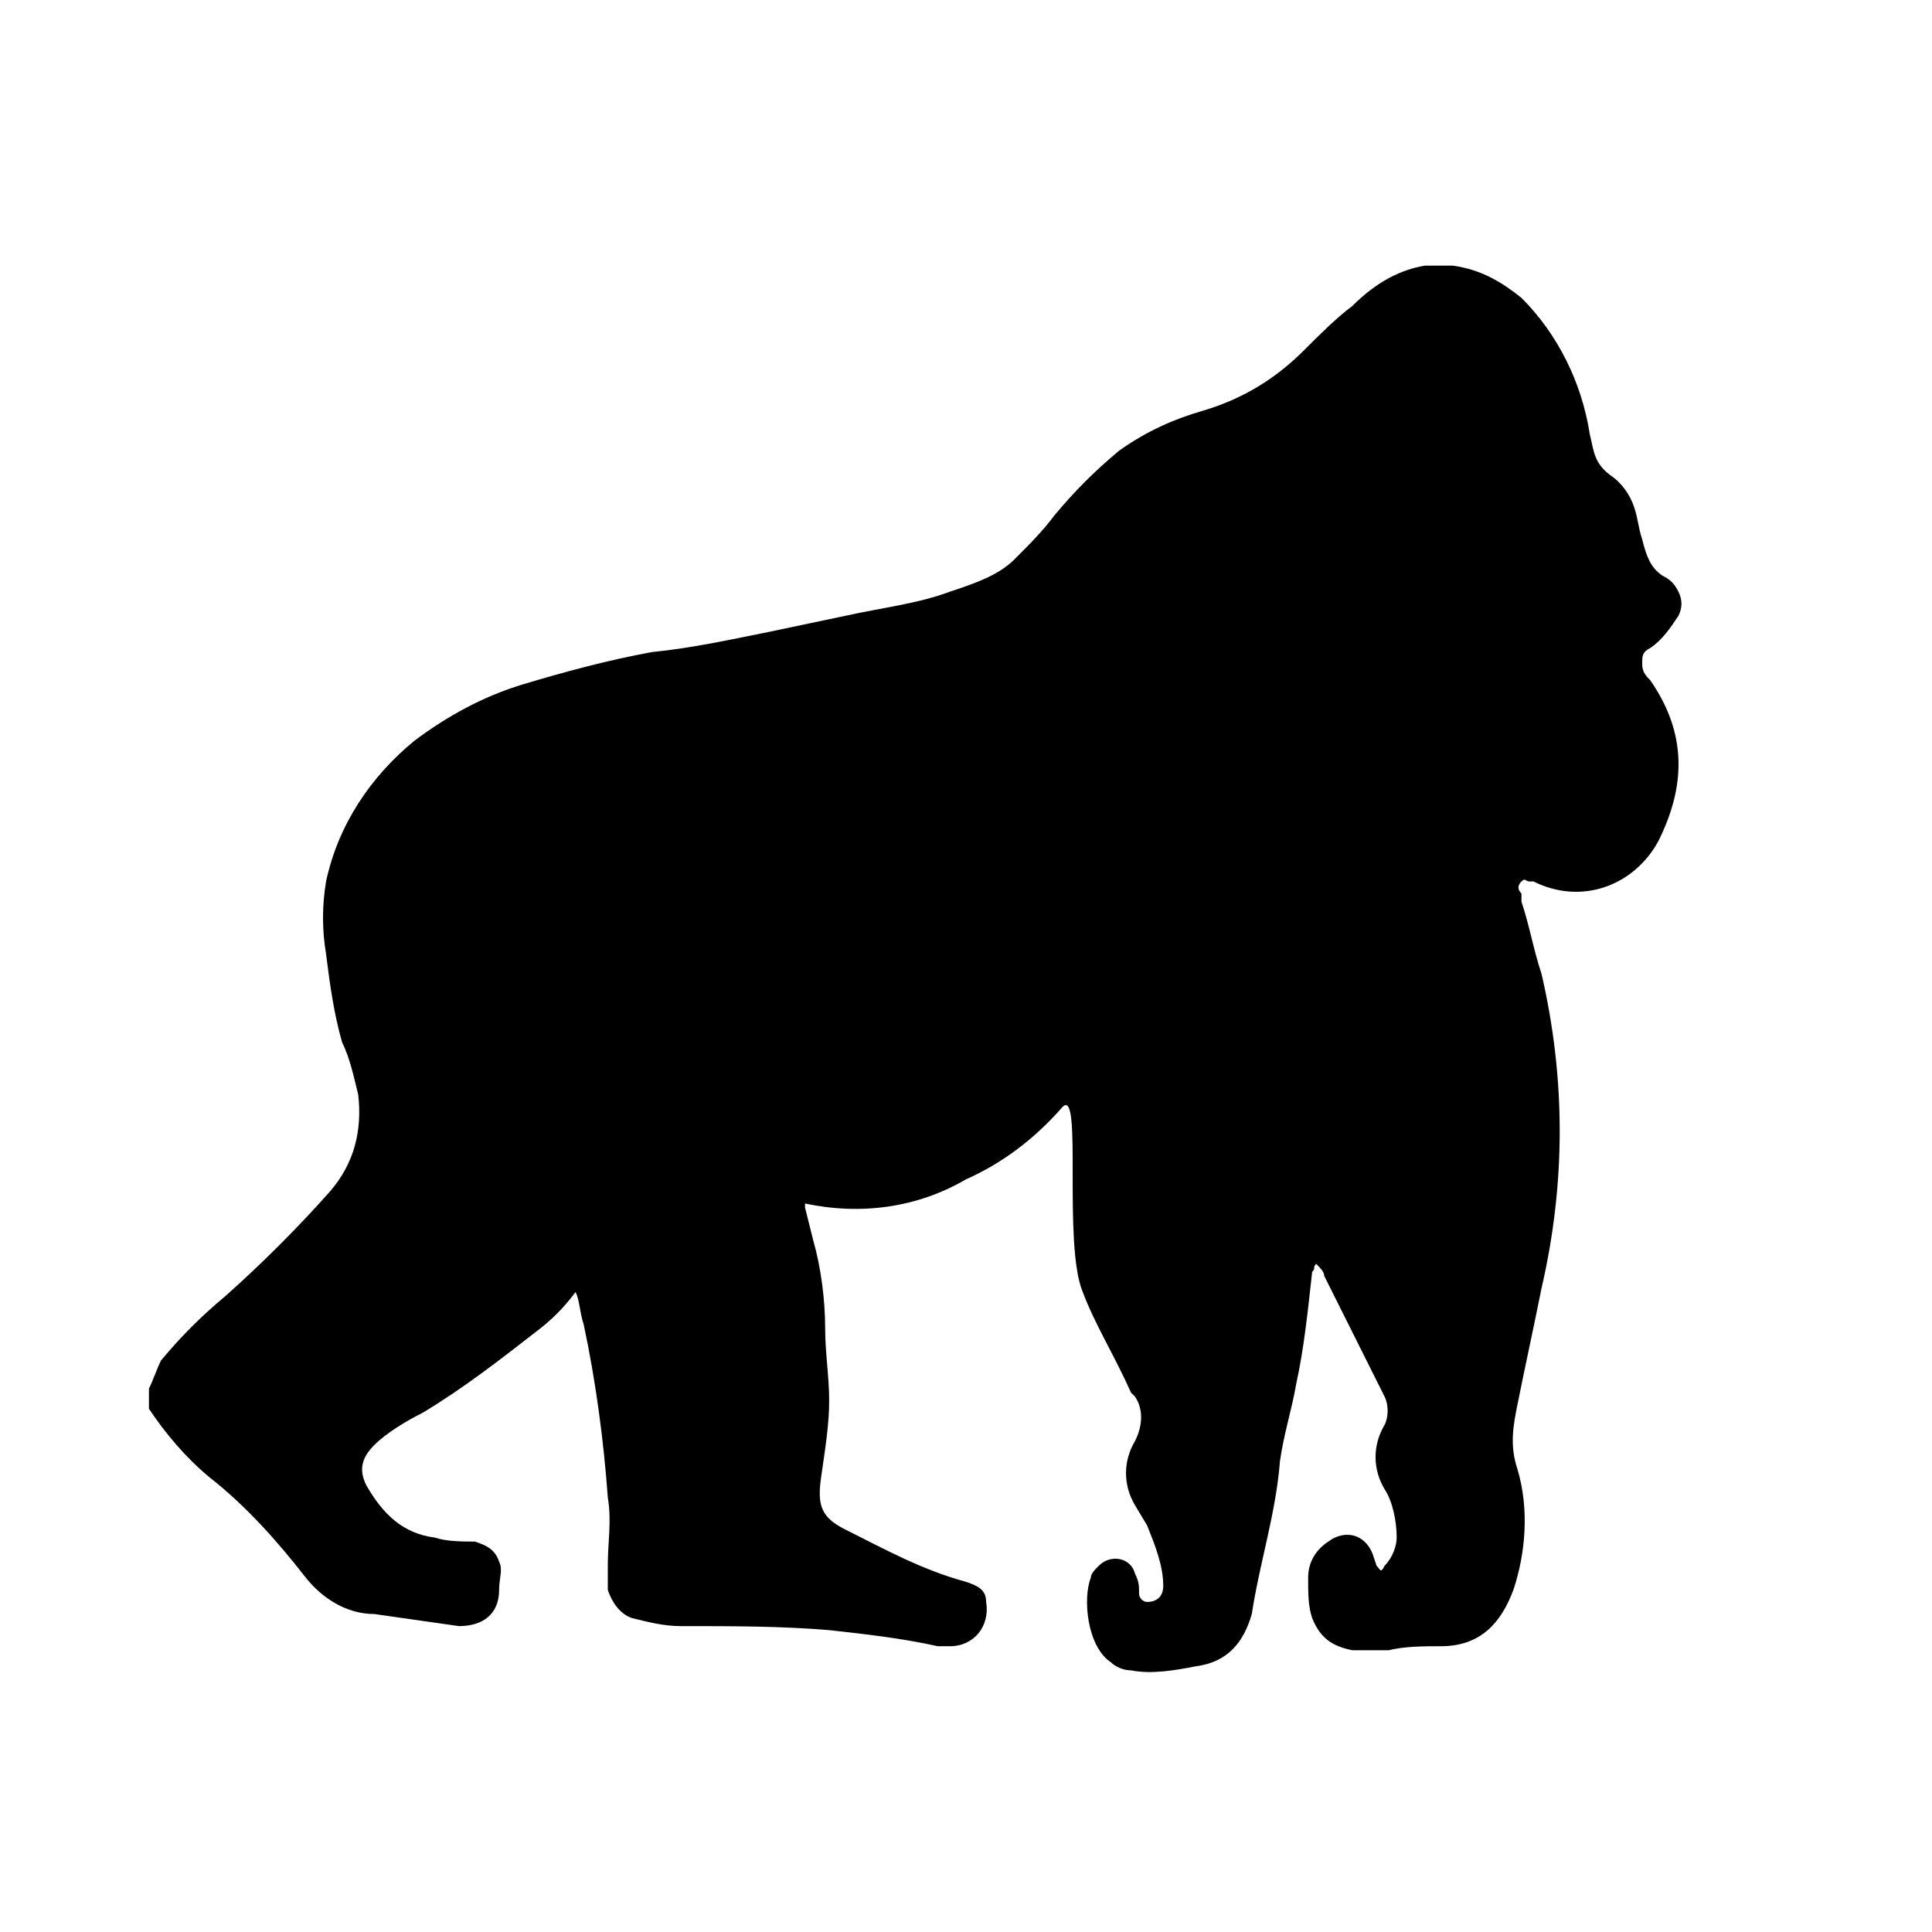 <?xml version="1.0" encoding="utf-8"?>
<svg xmlns="http://www.w3.org/2000/svg" xmlns:xlink="http://www.w3.org/1999/xlink" version="1.1" id="Layer_1" x="0px" y="0px" viewBox="0 0 48 48" style="enable-background:new 0 0 48 48;">
<g id="Animals">
	<path id="Western_Lowland_Gorilla_00000034072258756728120250000013507319699682417835_" d="M35.4,6.6l0.6,0l0.1,0&#xA;		c0.7,0.1,1.2,0.4,1.7,0.8c0.9,0.9,1.5,2.1,1.7,3.4c0.1,0.4,0.1,0.7,0.5,1c0.3,0.2,0.5,0.5,0.6,0.8c0.1,0.3,0.1,0.5,0.2,0.8&#xA;		c0.1,0.4,0.2,0.7,0.5,0.9c0.2,0.1,0.3,0.2,0.4,0.4c0.1,0.2,0.1,0.4,0,0.6c-0.2,0.3-0.4,0.6-0.7,0.8c-0.2,0.1-0.2,0.2-0.2,0.4&#xA;		c0,0.2,0.1,0.3,0.2,0.4c0.9,1.3,0.9,2.6,0.2,4c-0.6,1.1-1.9,1.6-3.1,1c0,0-0.1,0-0.1,0c-0.1,0-0.1-0.1-0.2,0&#xA;		c-0.1,0.1-0.1,0.2,0,0.3l0,0.2c0.2,0.6,0.3,1.2,0.5,1.8c0.6,2.6,0.6,5.2,0,7.8c-0.2,1-0.4,1.9-0.6,2.9c-0.1,0.5-0.2,1,0,1.6&#xA;		c0.3,1,0.2,2.1-0.1,3c-0.3,0.8-0.8,1.4-1.8,1.4c-0.4,0-0.9,0-1.3,0.1c-0.3,0-0.6,0-0.9,0c-0.5-0.1-0.8-0.3-1-0.8&#xA;		c-0.1-0.3-0.1-0.6-0.1-1c0-0.4,0.2-0.7,0.5-0.9c0.4-0.3,0.9-0.2,1.1,0.3l0.1,0.3c0.1,0.1,0.1,0.2,0.2,0c0.2-0.2,0.3-0.5,0.3-0.7&#xA;		c0-0.4-0.1-0.9-0.3-1.2c-0.3-0.5-0.3-1.1,0-1.6c0.1-0.2,0.1-0.5,0-0.7c-0.5-1-1-2-1.5-3c0-0.1-0.1-0.2-0.2-0.3&#xA;		c-0.1,0.1,0,0.1-0.1,0.2c-0.1,0.9-0.2,1.9-0.4,2.8c-0.1,0.6-0.3,1.2-0.4,1.9c-0.1,1.3-0.5,2.5-0.7,3.8c-0.2,0.7-0.6,1.2-1.4,1.3&#xA;		c-0.5,0.1-1.1,0.2-1.6,0.1c-0.2,0-0.4-0.1-0.5-0.2c-0.6-0.4-0.7-1.6-0.5-2.1c0-0.1,0.1-0.2,0.2-0.3c0.3-0.3,0.8-0.2,0.9,0.2&#xA;		c0.1,0.2,0.1,0.3,0.1,0.5c0,0.1,0.1,0.2,0.2,0.2c0.2,0,0.4-0.1,0.4-0.4c0-0.5-0.2-1-0.4-1.5l-0.3-0.5c-0.3-0.5-0.3-1.1,0-1.6&#xA;		c0.2-0.4,0.2-0.8,0-1.1l-0.1-0.1c-0.4-0.9-0.9-1.7-1.2-2.5c-0.5-1.2,0-5.1-0.5-4.6c-0.7,0.8-1.5,1.4-2.4,1.8&#xA;		c-1.2,0.7-2.6,0.9-4,0.6c0,0,0,0.1,0,0.1l0.2,0.8c0.2,0.7,0.3,1.5,0.3,2.2c0,0.6,0.1,1.2,0.1,1.8c0,0.6-0.1,1.2-0.2,1.9&#xA;		c-0.1,0.7,0,1,0.6,1.3c1,0.5,1.9,1,3,1.3c0.3,0.1,0.5,0.2,0.5,0.5c0.1,0.6-0.3,1.1-0.9,1.1l-0.3,0c-0.9-0.2-1.8-0.3-2.7-0.4&#xA;		c-1.2-0.1-2.4-0.1-3.7-0.1c-0.4,0-0.8-0.1-1.2-0.2c-0.3-0.1-0.5-0.4-0.6-0.7c0-0.2,0-0.4,0-0.6c0-0.6,0.1-1.1,0-1.7&#xA;		c-0.1-1.4-0.3-2.9-0.6-4.3c-0.1-0.3-0.1-0.6-0.2-0.8c-0.3,0.4-0.6,0.7-1,1c-0.9,0.7-1.8,1.4-2.8,2c-0.4,0.2-0.9,0.5-1.2,0.8&#xA;		c-0.3,0.3-0.4,0.6-0.2,1c0.4,0.7,0.9,1.2,1.7,1.3c0.3,0.1,0.7,0.1,1,0.1c0.3,0.1,0.5,0.2,0.6,0.5c0.1,0.2,0,0.4,0,0.7&#xA;		c0,0.6-0.4,0.9-1,0.9c-0.7-0.1-1.4-0.2-2.1-0.3c-0.7,0-1.3-0.4-1.7-0.9c-0.7-0.9-1.5-1.8-2.4-2.5c-0.6-0.5-1.1-1.1-1.5-1.7l0-0.5&#xA;		c0.1-0.2,0.2-0.5,0.3-0.7c0.5-0.6,1-1.1,1.6-1.6c0.9-0.8,1.8-1.7,2.6-2.6c0.6-0.7,0.8-1.5,0.7-2.4c-0.1-0.4-0.2-0.9-0.4-1.3&#xA;		c-0.2-0.7-0.3-1.4-0.4-2.2c-0.1-0.6-0.1-1.2,0-1.8c0.3-1.4,1.1-2.6,2.2-3.5c0.8-0.6,1.7-1.1,2.7-1.4c1-0.3,2.1-0.6,3.2-0.8&#xA;		c1-0.1,1.9-0.3,2.9-0.5l1.9-0.4c0.9-0.2,1.8-0.3,2.6-0.6c0.6-0.2,1.2-0.4,1.6-0.8c0.4-0.4,0.7-0.7,1-1.1c0.5-0.6,1-1.1,1.6-1.6&#xA;		c0.7-0.5,1.4-0.8,2.1-1c1-0.3,1.8-0.8,2.5-1.5c0.4-0.4,0.8-0.8,1.2-1.1C34.2,7,34.8,6.7,35.4,6.6L35.4,6.6z"/>
</g>
</svg>